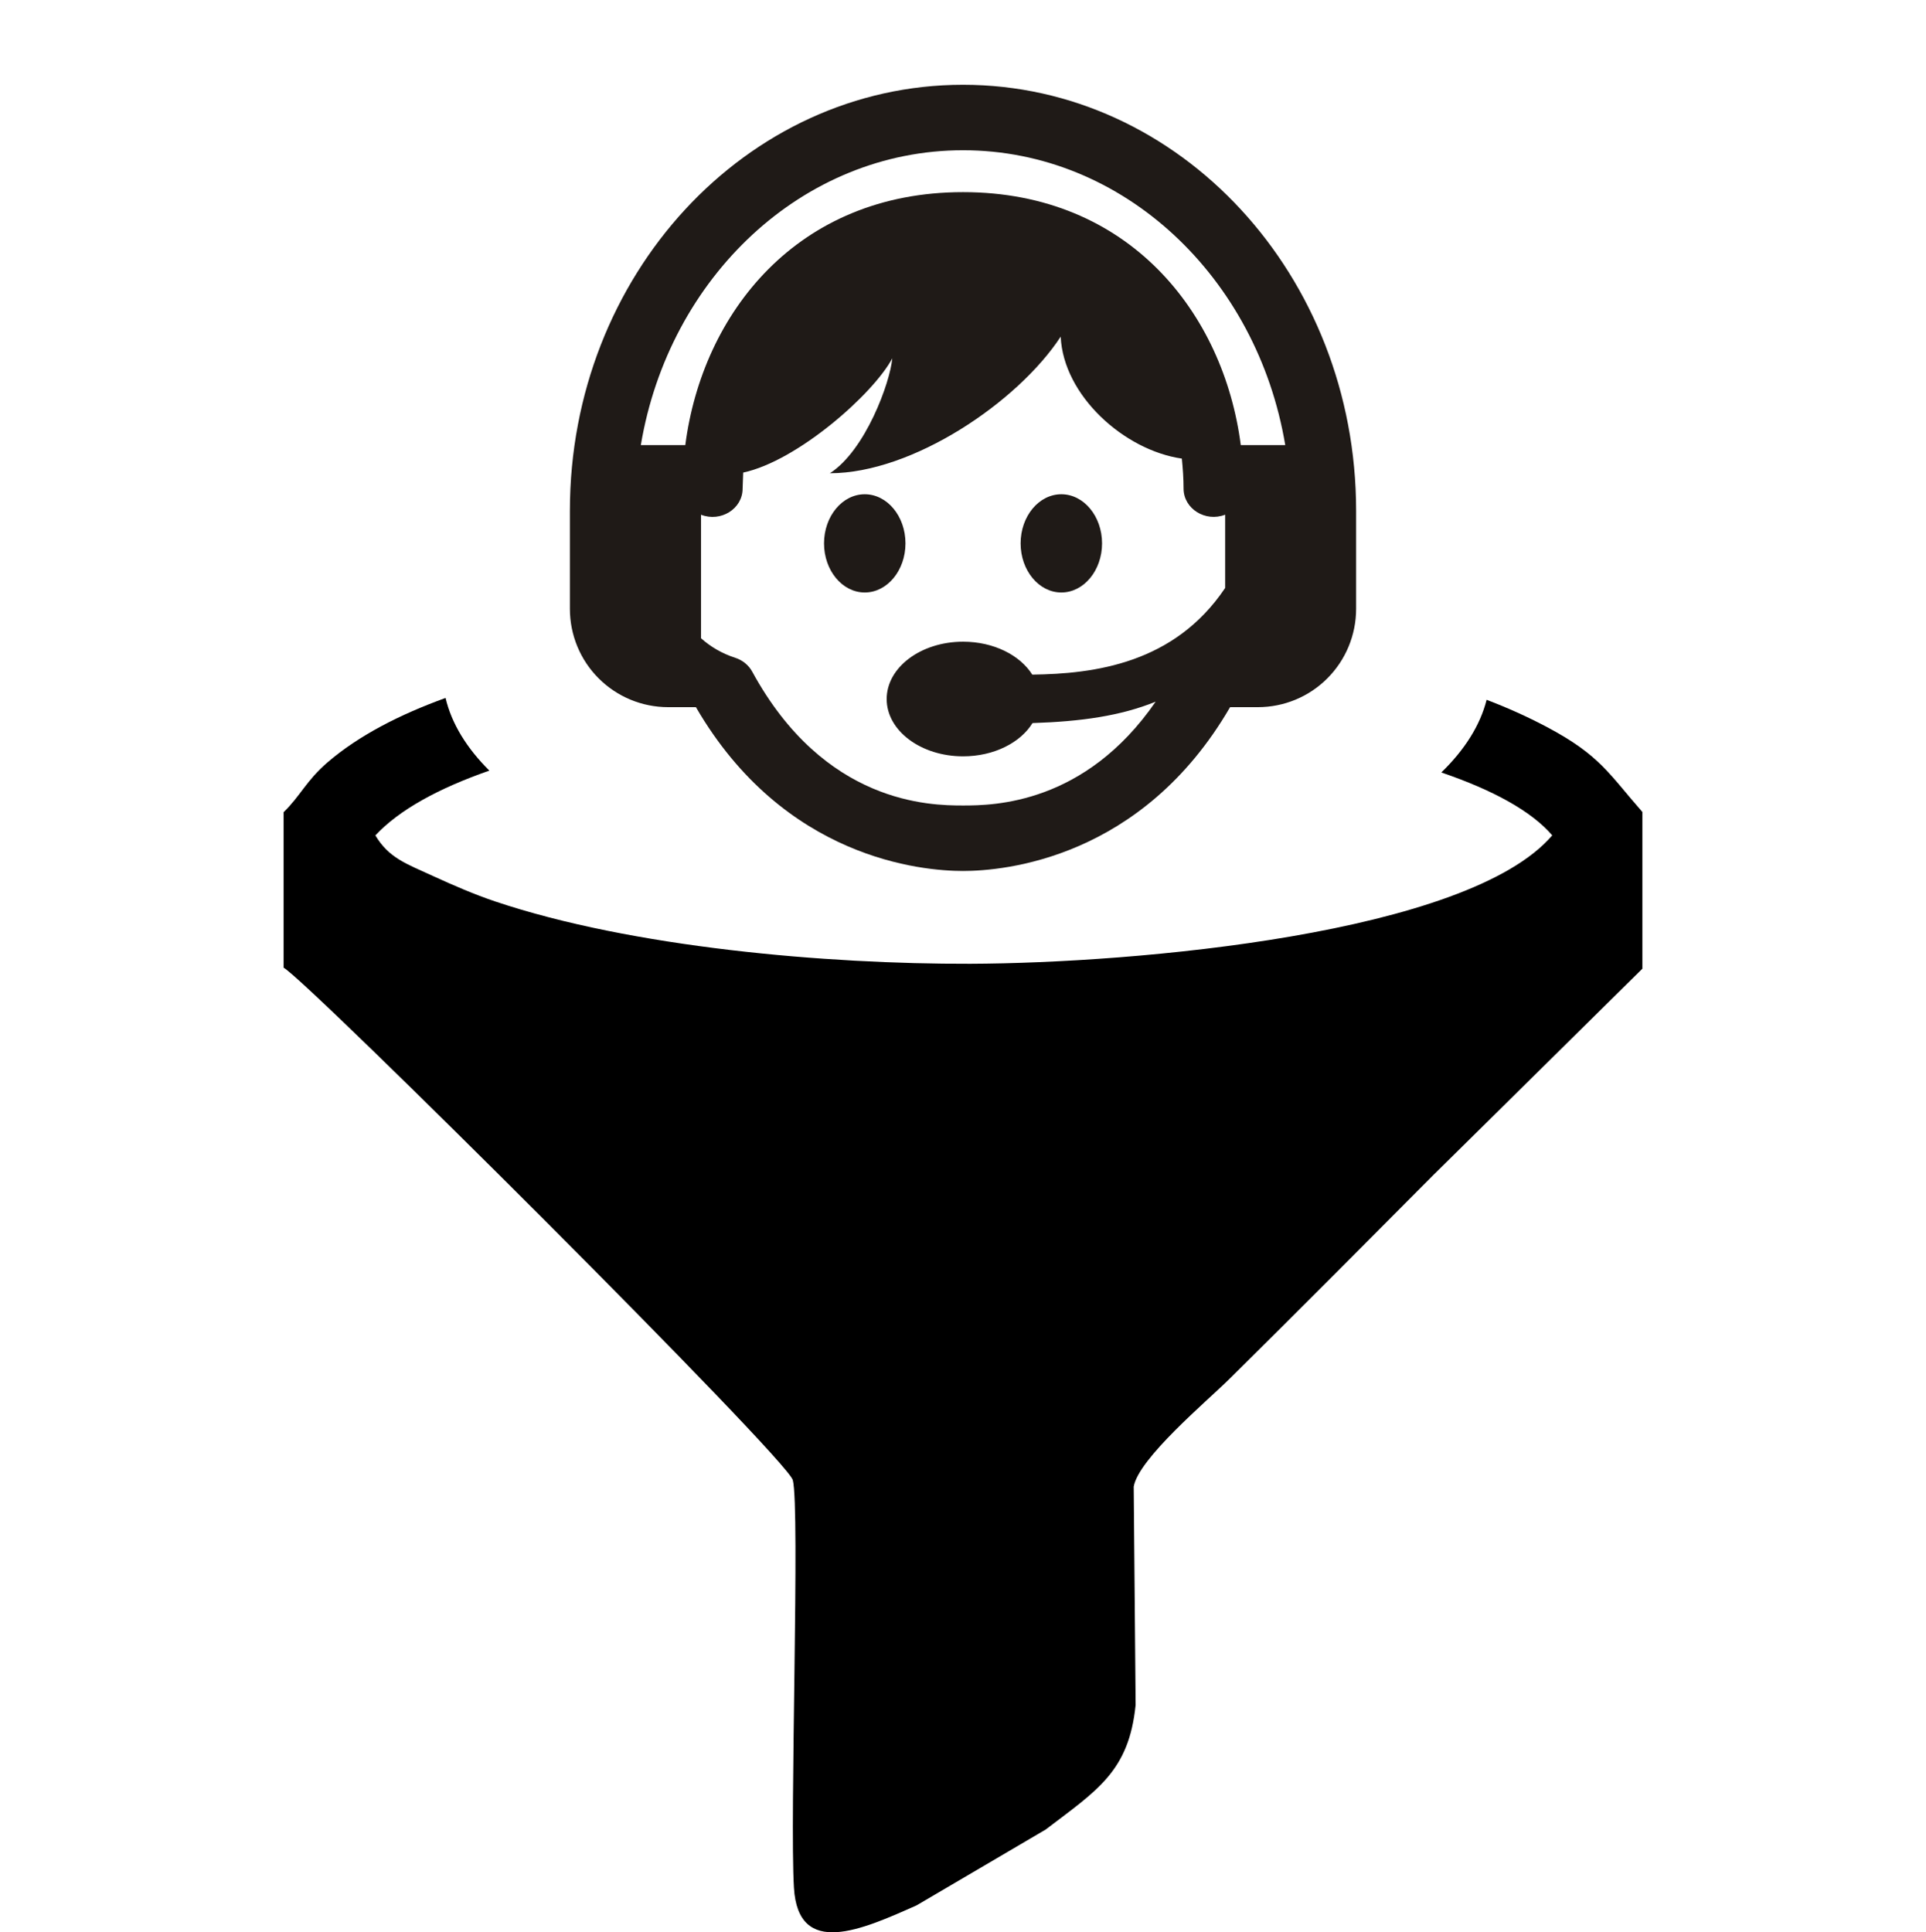 <?xml version="1.0" encoding="UTF-8"?>
<!DOCTYPE svg PUBLIC "-//W3C//DTD SVG 1.1//EN" "http://www.w3.org/Graphics/SVG/1.1/DTD/svg11.dtd">
<!-- Creator: CorelDRAW -->
<svg xmlns="http://www.w3.org/2000/svg" xml:space="preserve" width="22.32mm" height="22.395mm" version="1.1" style="shape-rendering:geometricPrecision; text-rendering:geometricPrecision; image-rendering:optimizeQuality; fill-rule:evenodd; clip-rule:evenodd"
viewBox="0 0 426.2 427.63"
 xmlns:xlink="http://www.w3.org/1999/xlink"
 xmlns:xodm="http://www.corel.com/coreldraw/odm/2003">
 <defs>
  <style type="text/css">
   <![CDATA[
    .fil1 {fill:none;fill-rule:nonzero}
    .fil0 {fill:black}
    .fil2 {fill:#1F1A17}
   ]]>
  </style>
 </defs>
 <g id="Layer_x0020_1">
  <path class="fil0" d="M83.07 184.88c5.29,-5.69 14.06,-10.45 25.22,-14.34 -5.02,-4.99 -8.35,-10.39 -9.69,-16.08 -10.02,3.63 -19.15,8.26 -26.13,14.26 -4.72,4.07 -5.99,7.41 -9.71,11.02l0 34.41c5.52,3.11 111.49,108.69 112.68,113.41 1.61,6.36 -0.7,74.73 0.25,90.24 0.95,15.6 15.08,9.25 27.16,3.86l28.54 -16.77c11.41,-8.7 18.43,-12.85 19.91,-27.57l-0.42 -48.32c1.07,-6.24 16.17,-18.88 21.13,-23.79 15.56,-15.38 29.82,-29.73 45.26,-45.25l46.17 -45.58 0 -34.69c-7.45,-8.47 -9.34,-12.54 -21.17,-18.82 -4.27,-2.26 -8.74,-4.26 -13.3,-6 -1.44,5.69 -4.88,11.09 -10.02,16.08 11.33,3.87 19.91,8.52 24.54,13.92 -18.7,21.86 -92.36,28.3 -128.78,28.42 -31.87,0.1 -74.89,-3.63 -105.15,-13.8 -4.59,-1.55 -9.1,-3.5 -13.71,-5.61 -6.01,-2.76 -9.77,-3.98 -12.79,-9.01l-0 -0z"/>
  <rect class="fil1" x="-0" y="0" width="426.2" height="426.2"/>
  <path class="fil2" d="M154.01 156.5l-6.15 0c-5.77,0 -11.3,-2.29 -15.38,-6.37 -4.08,-4.07 -6.37,-9.61 -6.37,-15.38l0 -21.75c0,-52.02 38.98,-94.24 86.99,-94.24 48.01,0 86.99,42.23 86.99,94.24l0 21.75c0,5.77 -2.29,11.3 -6.37,15.38 -4.07,4.08 -9.6,6.37 -15.38,6.37l-6.14 0c-19.5,33.59 -50.05,36.25 -59.1,36.25 -9.05,0 -39.6,-2.66 -59.1,-36.25zm117.1 -42.6c-4.36,1.71 -9.2,-1.31 -9.2,-5.78 0,-2.2 -0.16,-4.42 -0.38,-6.63 -12.76,-1.84 -26.23,-13.96 -26.81,-26.99 -9.53,14.54 -32.8,30.23 -51.07,30.23 7.87,-5.07 13.33,-20.1 13.8,-25.43 -4.21,7.91 -21.01,22.73 -32.99,25.28l-0.13 3.55c0,4.49 -4.85,7.48 -9.2,5.78l0 27.34c2.08,1.85 4.58,3.36 7.54,4.31 1.63,0.53 2.99,1.62 3.78,3.07 15.99,29.33 39.34,29.63 46.67,29.63 6.73,0 26.96,-0.26 42.61,-22.97 -7.76,3.14 -16.42,4.38 -27.25,4.73 -2.68,4.35 -8.55,7.36 -15.36,7.36 -9.34,0 -16.91,-5.68 -16.91,-12.68 0,-7 7.57,-12.69 16.91,-12.69 6.77,0 12.6,2.98 15.31,7.29 13.77,-0.19 31.43,-2.42 42.68,-19.18l0 -16.21 0 -0zm-79.75 -4.52c4.97,0 9.01,4.87 9.01,10.87 0,6 -4.04,10.87 -9.01,10.87 -4.97,0 -9.01,-4.87 -9.01,-10.87 0,-6 4.04,-10.87 9.01,-10.87zm43.5 0c4.97,0 9.01,4.87 9.01,10.87 0,6 -4.04,10.87 -9.01,10.87 -4.97,0 -9.01,-4.87 -9.01,-10.87 0,-6 4.04,-10.87 9.01,-10.87zm39.71 -10.88l9.84 0c-6.21,-37.1 -35.79,-65.25 -71.3,-65.25 -35.51,0 -65.09,28.14 -71.3,65.25l9.84 0c3.77,-29.16 24.73,-55.98 61.46,-55.98 36.73,0 57.69,26.82 61.46,55.98z"/>
 </g>
</svg>
